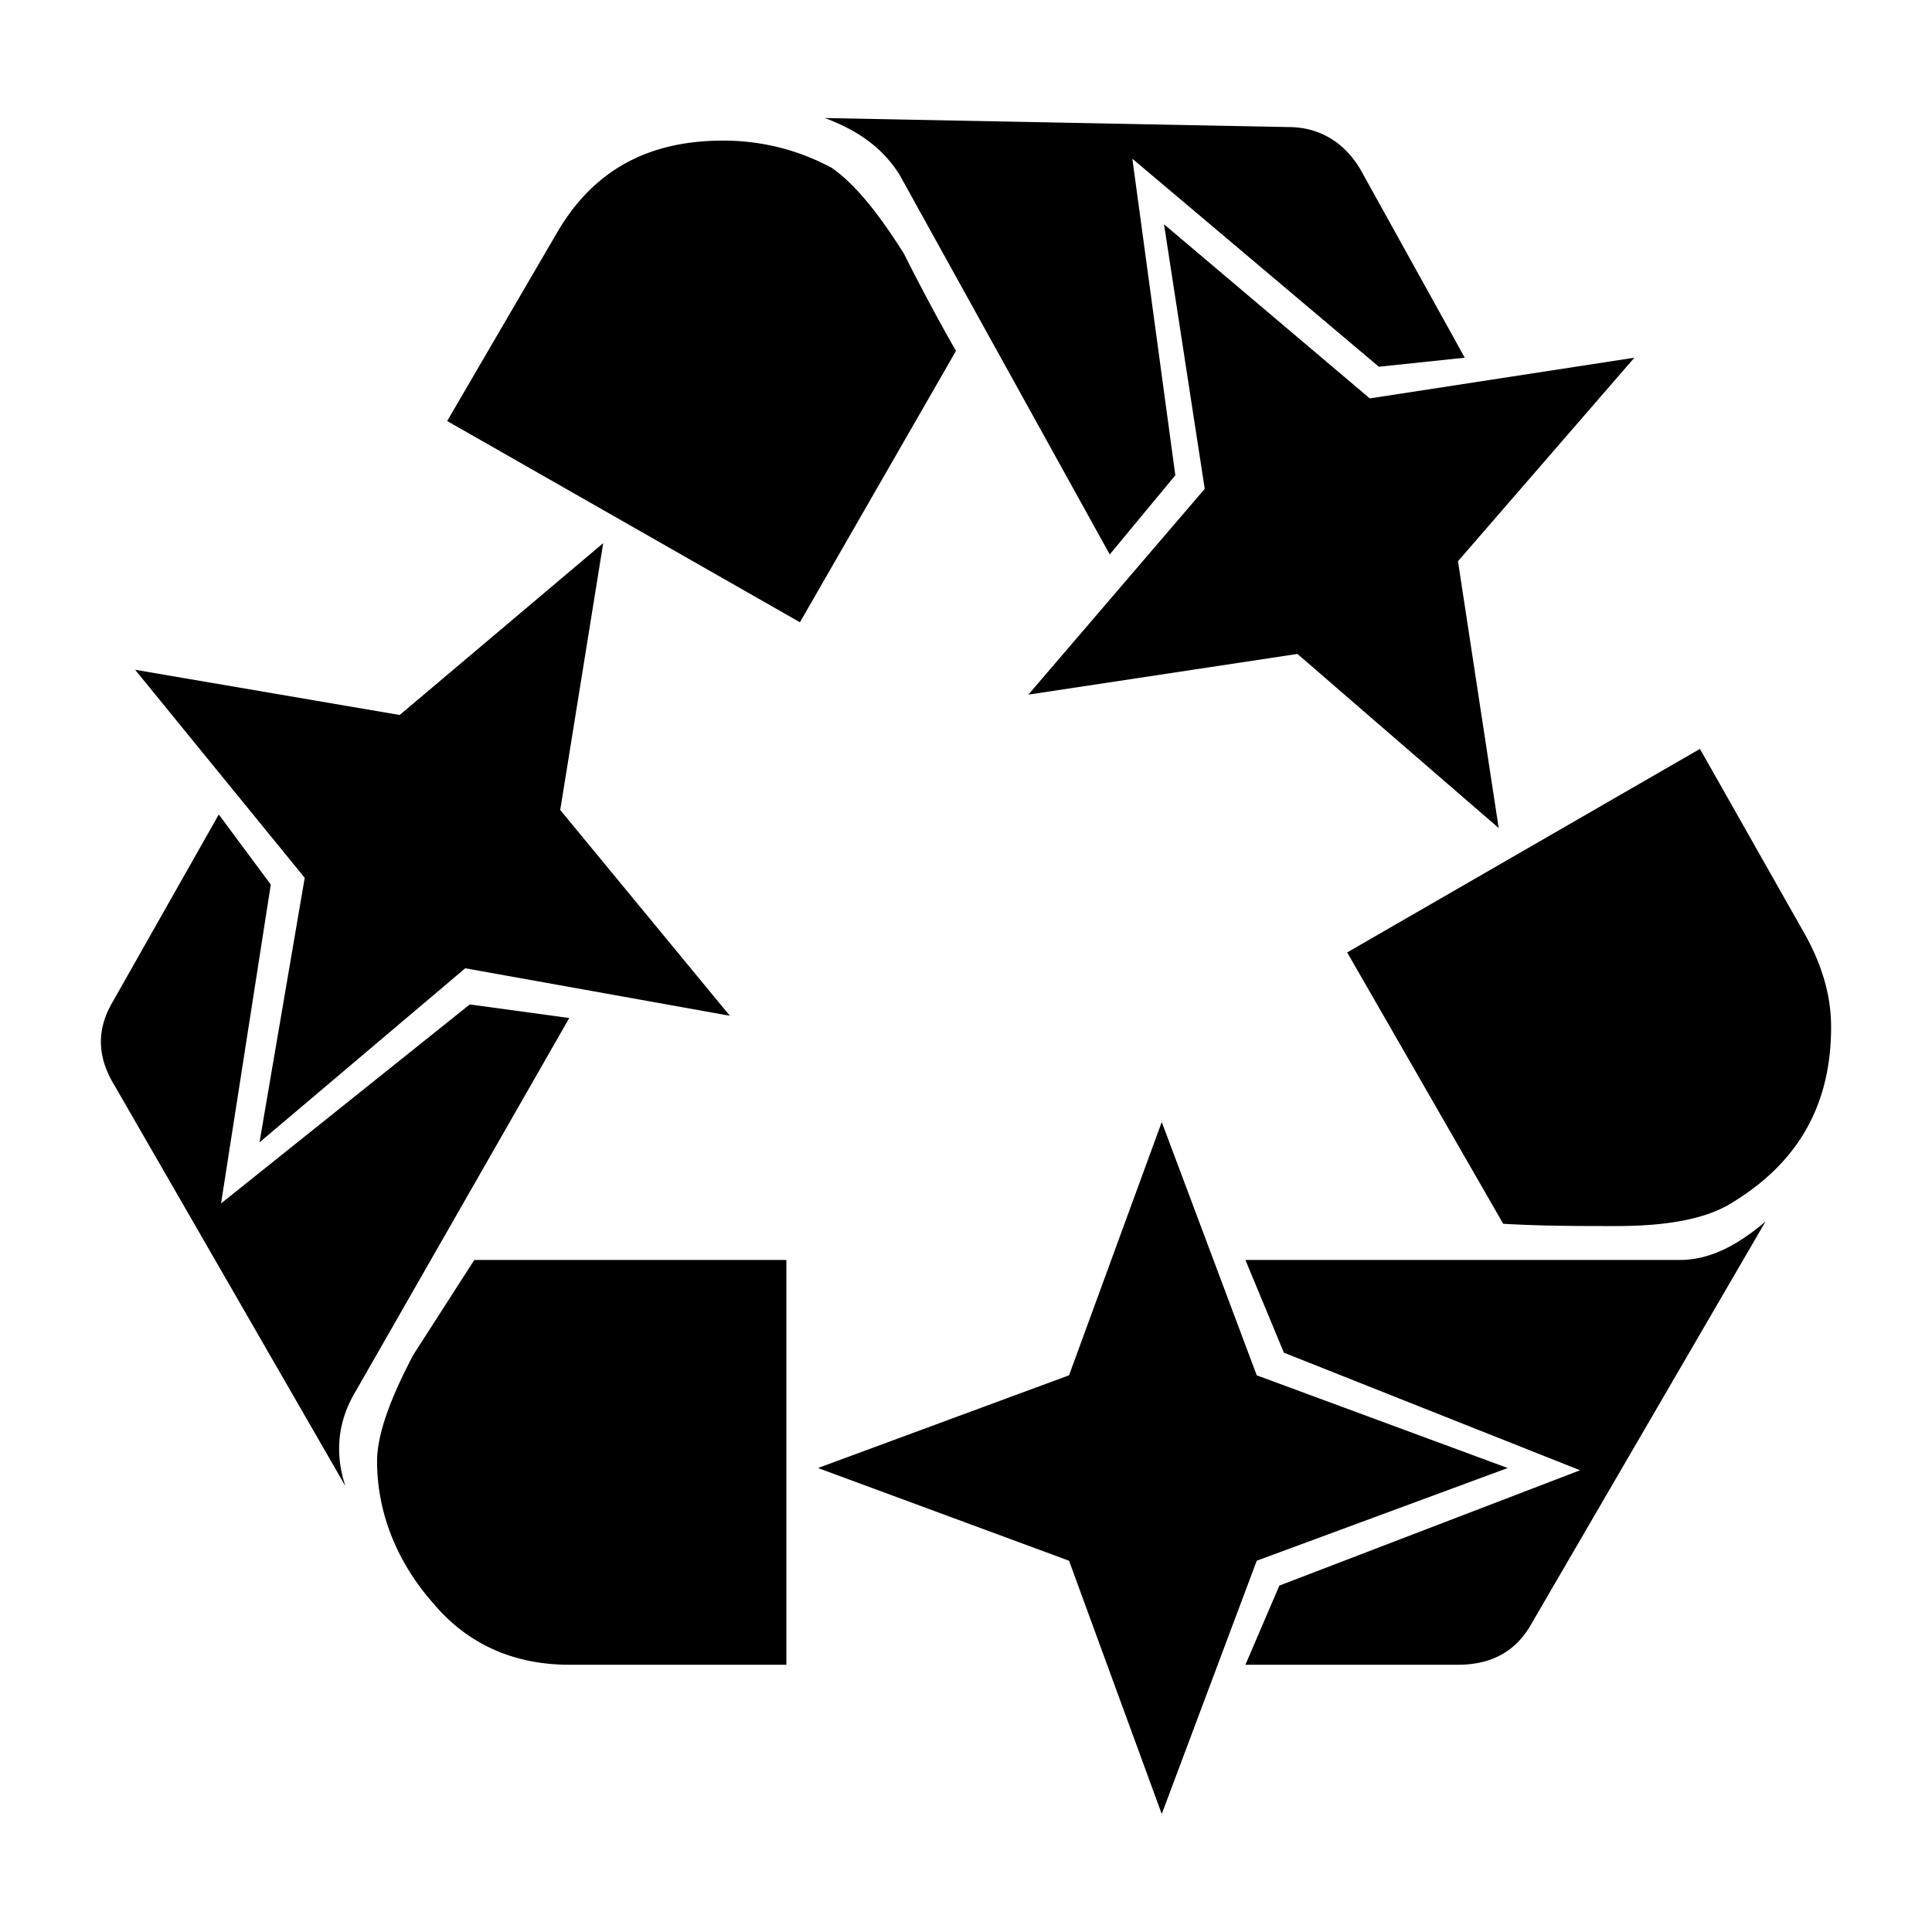 <svg xmlns="http://www.w3.org/2000/svg" width="2500" height="2500" viewBox="0 0 192.756 192.756"><g fill-rule="evenodd" clip-rule="evenodd"><path fill="#fff" d="M0 0h192.756v192.756H0V0z"/><path d="M146.141 35.688l-8.574.902-24.592-20.756 4.287 31.586-6.543 7.896-20.982-37.902c-1.579-2.482-3.835-4.286-7.445-5.64l46.251.902c3.158 0 5.641 1.579 7.219 4.287l10.379 18.725zm16.92 0l-17.598 20.305 4.061 26.622-20.078-17.372-26.848 4.061 17.598-20.531-4.062-26.397 20.531 17.373 26.396-4.061zm17.146 57.757c1.58 2.933 2.482 5.866 2.482 9.024 0 7.896-3.385 13.764-10.379 17.824-2.48 1.354-6.09 2.031-11.055 2.031-3.609 0-7.445 0-11.279-.227l-15.568-27.073 35.195-20.305 10.604 18.726zm-84.83-58.434L79.81 62.085l-35.196-20.08 11.055-18.952c3.61-6.091 9.025-9.024 16.47-9.024 3.835 0 7.445.902 10.83 2.707 2.256 1.58 4.512 4.287 7.219 8.574a202.896 202.896 0 0 0 5.189 9.701zm80.769 86.862l-23.238 39.934c-1.578 2.932-4.061 4.285-7.445 4.285h-21.207l3.385-7.896 30.006-11.506-29.555-11.732-3.836-9.25h43.318c2.932-.001 5.641-1.354 8.572-3.835zm-25.718 24.592l-25.043 9.25-9.477 25.268-9.25-25.268-25.043-9.25 25.043-9.25 9.25-25.27 9.477 25.27 25.043 9.25zm-77.612-45.123L46.42 96.604l-20.531 17.373 4.512-26.397L13.48 66.823l26.396 4.512 20.306-17.146-4.288 26.623 16.922 20.53zm-16.019.224L35.364 139.02c-1.58 2.707-2.031 5.865-.902 9.25l-23.013-39.934c-1.805-2.934-1.805-5.641-.225-8.348l10.604-18.727 5.189 6.994-4.963 31.812 24.817-19.855 9.926 1.354zm21.66 64.526h-21.66c-5.189 0-9.927-1.805-13.537-6.092-3.609-4.061-5.64-9.023-5.64-14.213 0-2.707 1.354-6.316 3.61-10.604 2.03-3.158 4.061-6.316 6.091-9.477h31.135v40.386h.001z"/></g></svg>